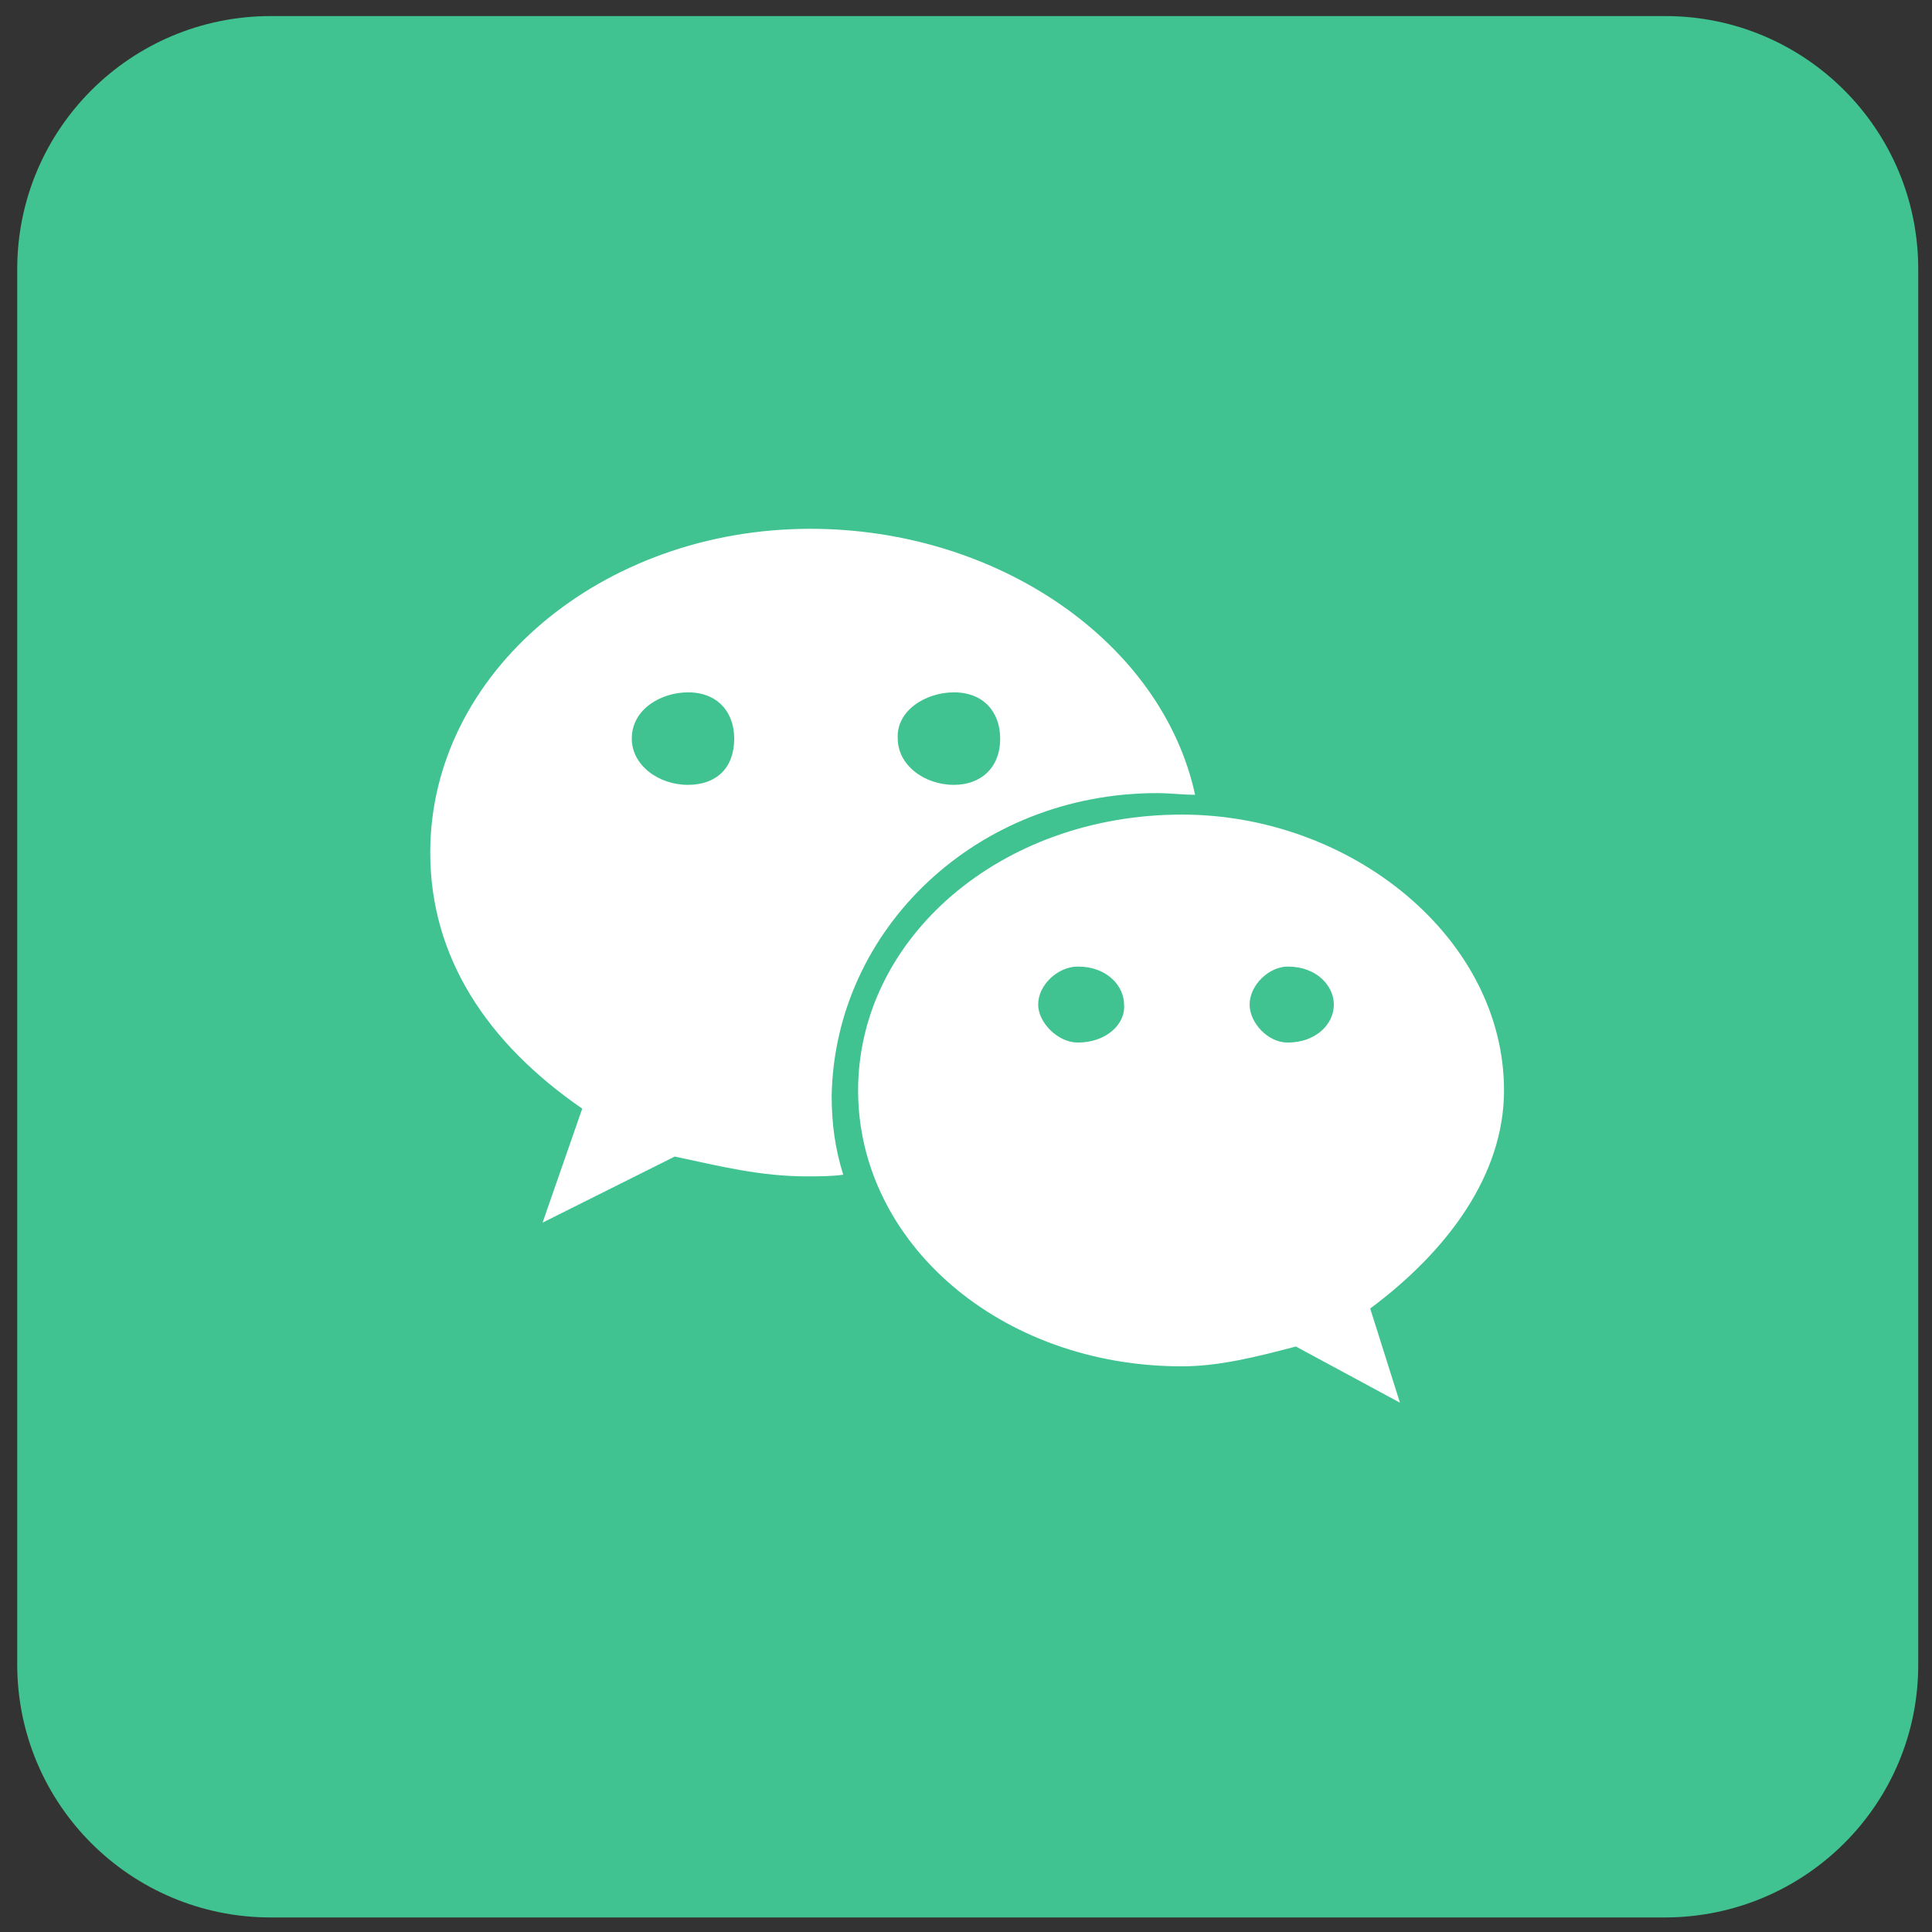 <?xml version="1.0" encoding="utf-8"?>
<!-- Generator: Adobe Illustrator 25.0.1, SVG Export Plug-In . SVG Version: 6.00 Build 0)  -->
<svg version="1.1" id="图层_1" xmlns="http://www.w3.org/2000/svg" xmlns:xlink="http://www.w3.org/1999/xlink" x="0px" y="0px"
	 viewBox="0 0 505 505" style="enable-background:new 0 0 505 505;" xml:space="preserve">
<rect x="0" y="0" width="505" height="505" fill="#333333" stroke="none"/>
<style type="text/css">
	.st0{fill:#40C391;}
	.st1{fill:#FFFFFF;}
</style>
<path class="st0" d="M70.6,16.3h364.7c36,0,54,18,54,54V435c0,36-18,54-54,54H70.6c-36,0-54-18-54-54V70.4
	C16.6,34.4,34.6,16.3,70.6,16.3z"/>
<path class="st0" d="M435.3,501.2H70.6C34.1,501.1,4.5,471.6,4.5,435V70.4c0-36.6,29.6-66.1,66.1-66.2h364.7
	c36.5,0,66.1,29.6,66.1,66.1V435C501.5,471.6,471.8,501.1,435.3,501.2z M70.6,28.5c-23.2,0-41.8,18.7-41.9,41.9v364.7
	c0,23.2,18.7,41.8,41.9,41.9h364.7c23.2,0,41.8-18.7,41.9-41.9V70.4c0-23.2-18.7-41.8-41.9-41.9H70.6z"/>
<g transform="matrix(4.318,0,0,4.318,87.416,85.11)">
	<path class="st1" d="M49.8,28.3c0.8,0,1.5,0.1,2.3,0.1c-2-9.2-11.9-16.1-23.3-16.1c-12.6,0-23,8.7-23,19.6c0,6.3,3.4,11.5,9.2,15.5
		l-2.4,6.9l8-4c2.8,0.6,5.2,1.2,8,1.2c0.7,0,1.5,0,2.2-0.1c-0.5-1.6-0.7-3.1-0.7-4.8C30.3,36.5,38.9,28.3,49.8,28.3z M37.5,22.2
		c1.8,0,2.8,1.2,2.8,2.8c0,1.8-1.2,2.8-2.8,2.8c-1.8,0-3.4-1.2-3.4-2.8C34,23.3,35.8,22.2,37.5,22.2z M21.4,27.8
		c-1.8,0-3.4-1.2-3.4-2.8c0-1.8,1.8-2.8,3.4-2.8c1.8,0,2.8,1.2,2.8,2.8C24.2,26.8,23.1,27.8,21.4,27.8z"/>
	<path class="st1" d="M70.8,46.3c0-9.2-9.2-16.7-19.5-16.7c-11,0-19.6,7.5-19.6,16.7S40.3,63,51.3,63c2.3,0,4.6-0.6,6.9-1.2l6.3,3.4
		l-1.8-5.7C67.4,56,70.8,51.4,70.8,46.3z M45,43.4c-1.2,0-2.4-1.2-2.4-2.3c0-1.2,1.2-2.3,2.4-2.3c1.8,0,2.8,1.2,2.8,2.3
		C47.9,42.3,46.7,43.4,45,43.4z M57.7,43.4c-1.2,0-2.3-1.2-2.3-2.3c0-1.2,1.2-2.3,2.3-2.3c1.8,0,2.8,1.2,2.8,2.3
		C60.5,42.3,59.4,43.4,57.7,43.4z"/>
</g>
</svg>

